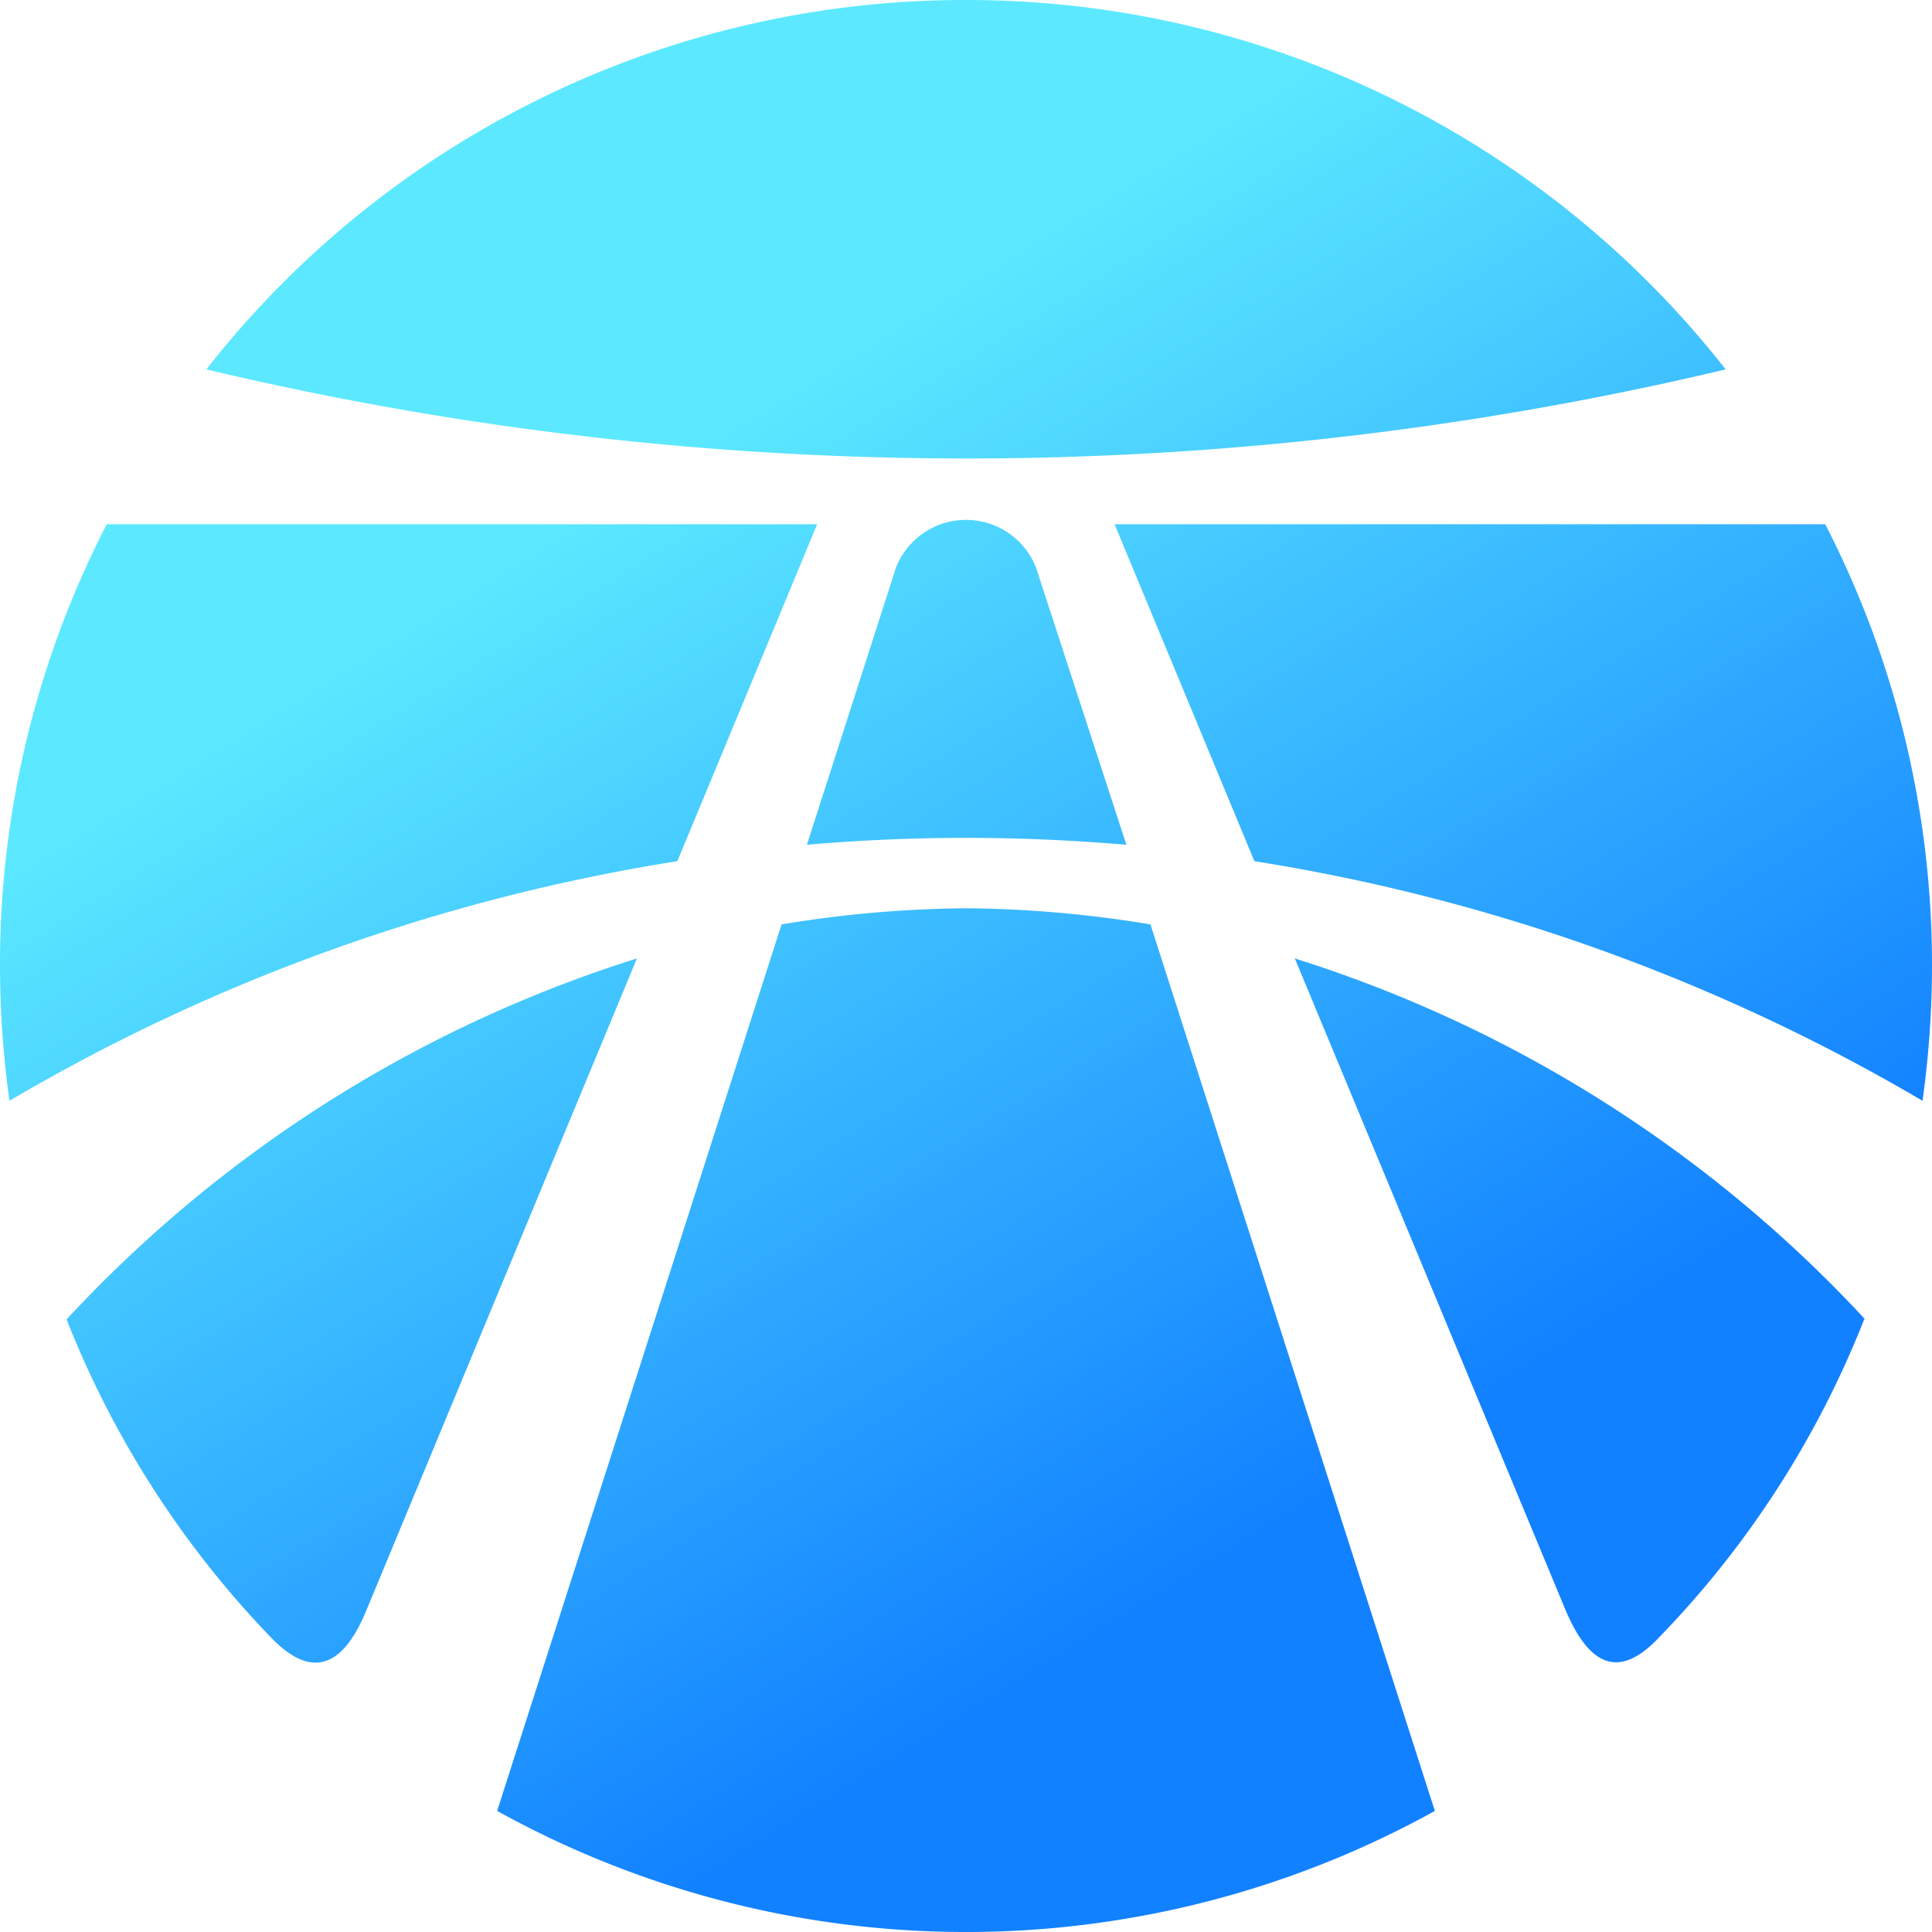 <svg xmlns="http://www.w3.org/2000/svg" xmlns:xlink="http://www.w3.org/1999/xlink" viewBox="0 0 75.47 75.47"><defs><style>.cls-1{fill-rule:evenodd;fill:url(#linear-gradient);}</style><linearGradient id="linear-gradient" x1="50.88" y1="59.05" x2="25.3" y2="17.8" gradientUnits="userSpaceOnUse"><stop offset="0" stop-color="#1281ff"/><stop offset="1" stop-color="#5ce9ff"/></linearGradient></defs><g id="图层_2" data-name="图层 2"><g id="图层_1-2" data-name="图层 1"><path class="cls-1" d="M71.3,20.48a37.62,37.62,0,0,1,4.17,17.25A38.41,38.41,0,0,1,75.1,43,74.39,74.39,0,0,0,49,33.64L43.54,20.48ZM31.52,33q3.11-.27,6.21-.27T44,33L40.47,22.17a2.94,2.94,0,0,0-5.47,0L31.52,33ZM4.17,20.48H31.92L26.46,33.64A74.32,74.32,0,0,0,.37,43,38.41,38.41,0,0,1,0,37.73,37.49,37.49,0,0,1,4.17,20.48ZM72.86,51.54a51.4,51.4,0,0,0-22.28-14.1L61.17,62.93c1,2.33,2.2,2.58,3.67,1a37.62,37.62,0,0,0,8-12.44Zm-70.26,0a37.94,37.94,0,0,0,8,12.44c1.48,1.53,2.72,1.28,3.68-1L24.88,37.44A51.4,51.4,0,0,0,2.6,51.54Zm53.45,19.2L44.94,36.11a46,46,0,0,0-7.21-.63,46,46,0,0,0-7.2.63L19.42,70.74a37.82,37.82,0,0,0,36.63,0ZM37.73,0A37.65,37.65,0,0,1,67.41,14.43a128.43,128.43,0,0,1-29.68,3.48A128.41,128.41,0,0,1,8.06,14.43,37.63,37.63,0,0,1,37.73,0Z"/></g></g></svg>